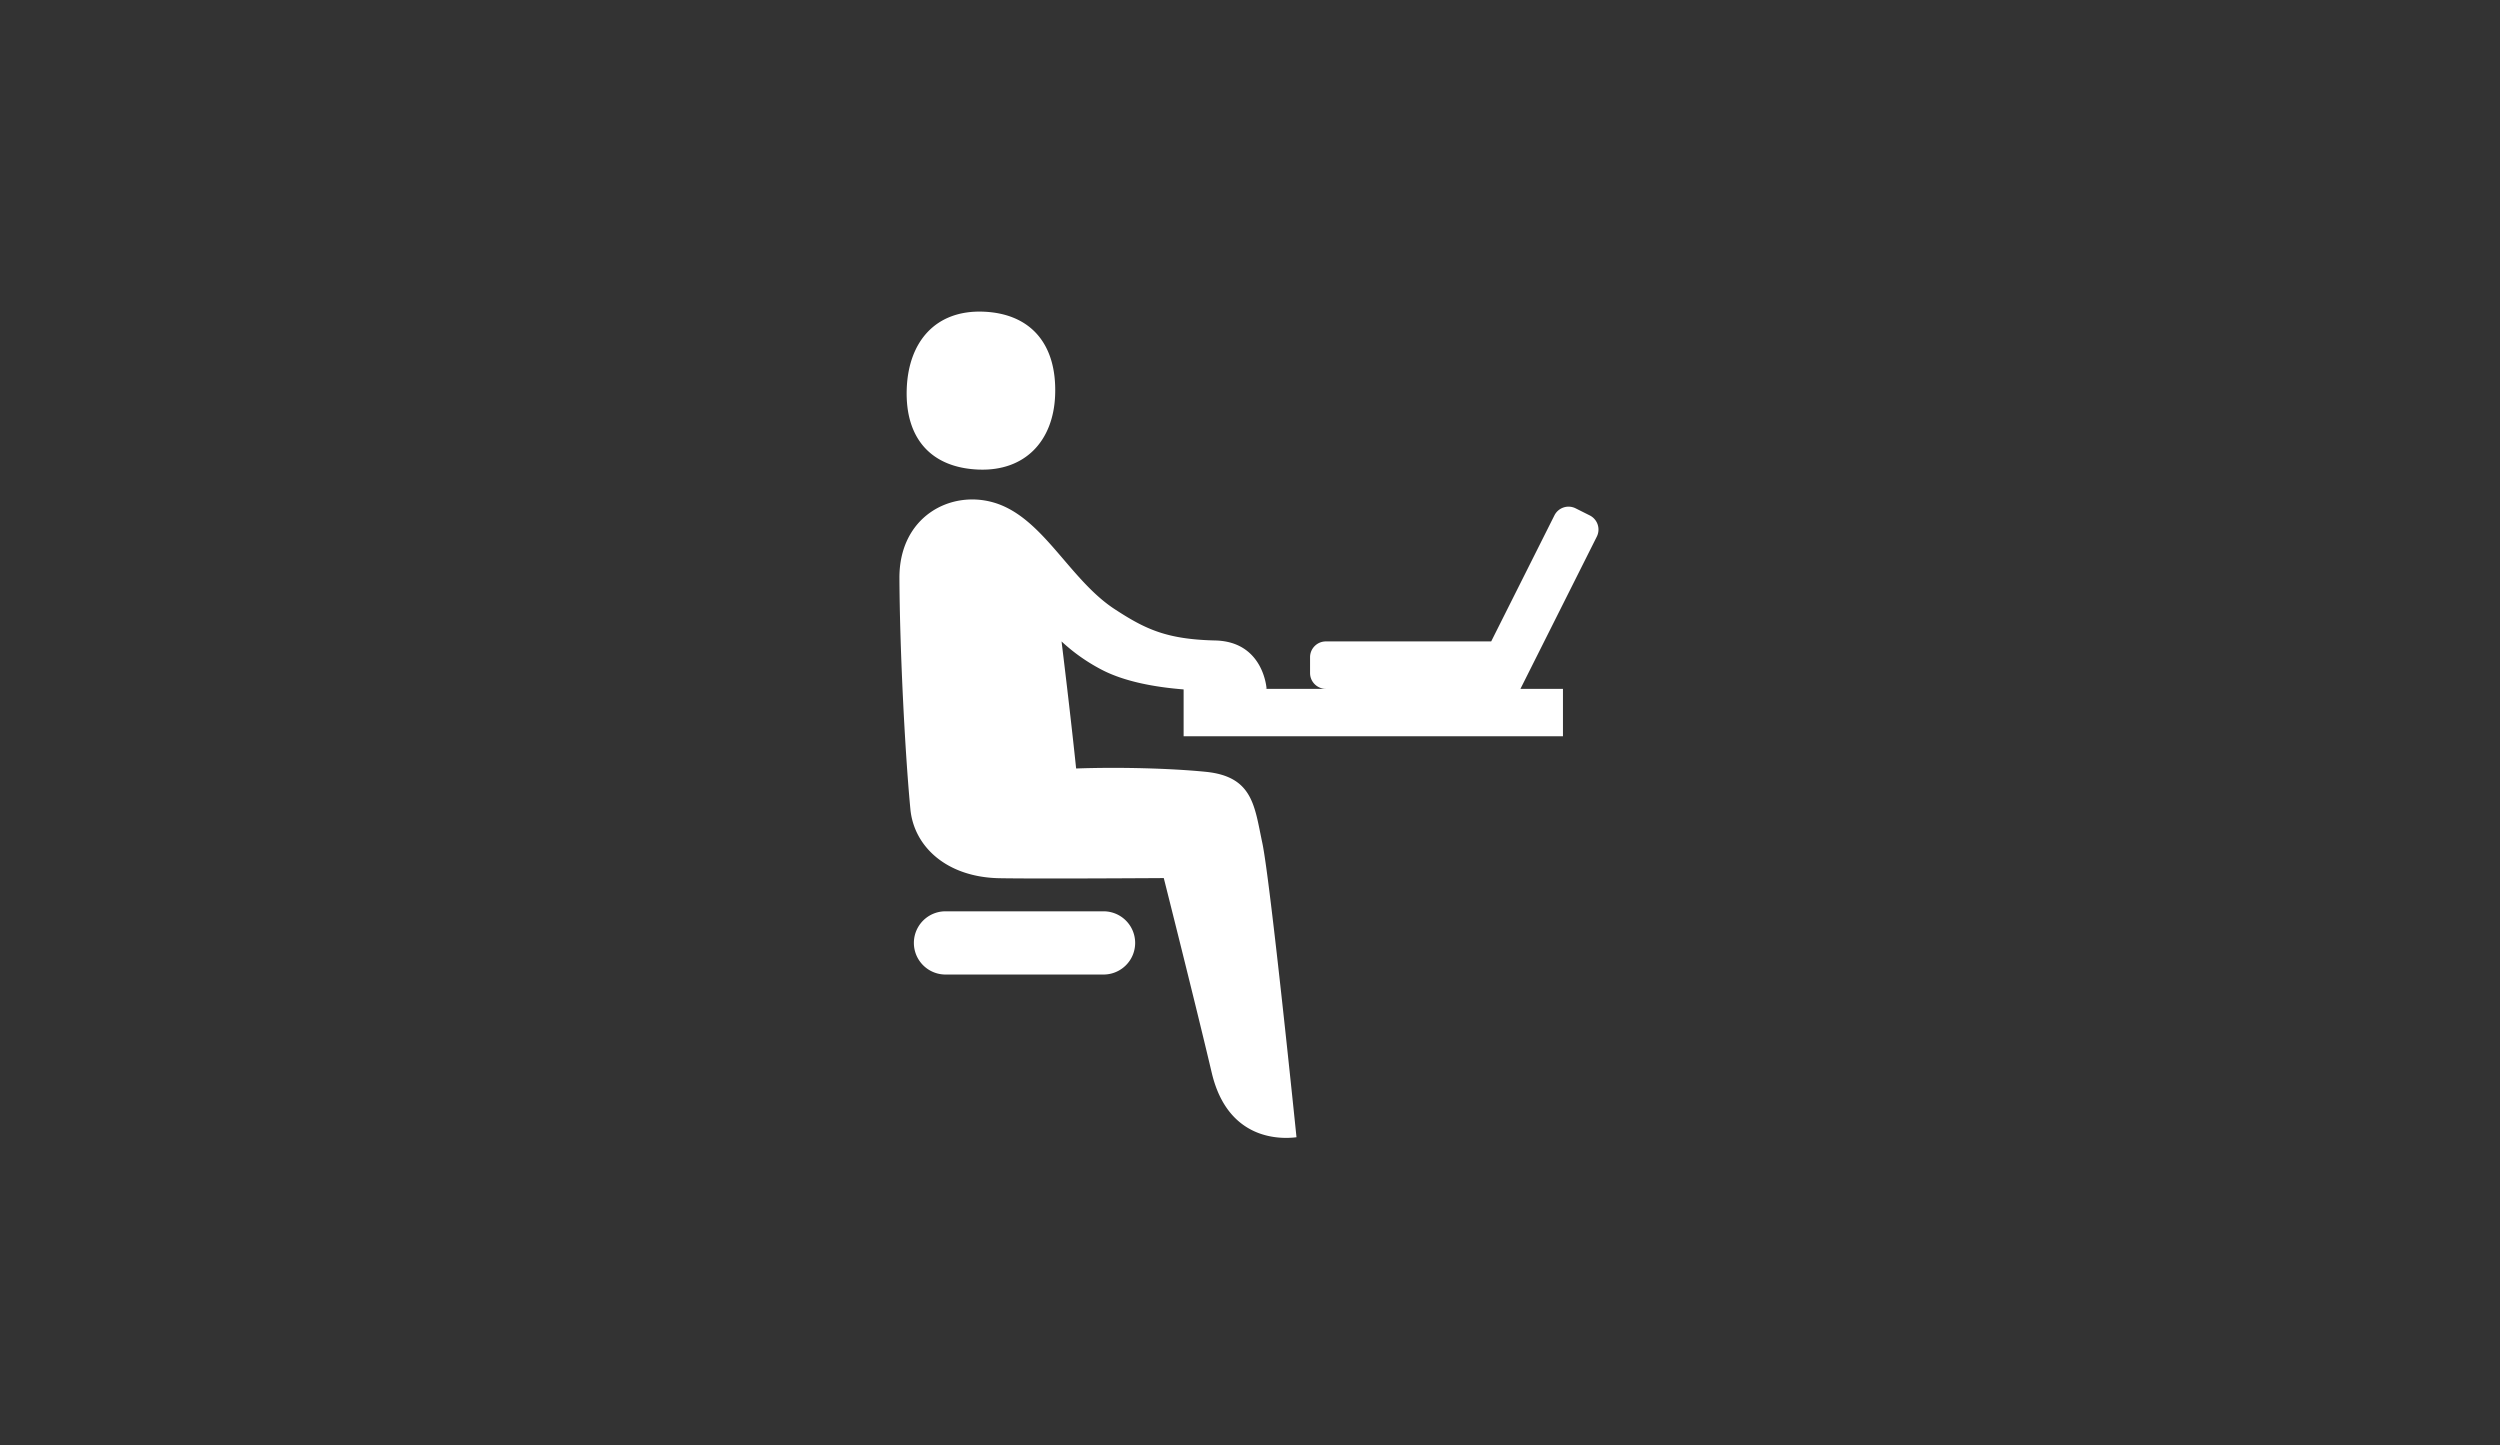 <svg xmlns="http://www.w3.org/2000/svg" viewBox="0 0 346 200"><rect x="0" y="0" width="346" height="200" fill="#333333" stroke="none"/><g fill="none" fill-rule="evenodd"><path d="M0 0h346v200H0z" opacity=".376"/><g fill="#FFF" fill-rule="nonzero"><path d="M135.373 64.987c6.505.277 10.428-3.97 10.658-10.312.261-7.225-3.533-11.268-9.868-11.537-6.674-.284-10.434 4.145-10.67 10.665-.249 6.872 3.377 10.908 9.88 11.184Zm17.358 61.138h-21.875a4.375 4.375 0 1 0 0 8.75h21.875a4.375 4.375 0 1 0 0-8.75Z"/><path d="m220.023 71.334-1.955-.98a2.187 2.187 0 0 0-2.936.974l-8.751 17.444H183.5c-1.208 0-2.188.98-2.188 2.188v2.187c0 1.208.98 2.188 2.188 2.188h-8.376l.17-.017s-.388-6.52-7.107-6.676c-6.718-.156-9.644-1.549-13.9-4.325-6.32-4.121-9.944-12.752-16.716-14.755-6.058-1.792-13.13 1.97-13.09 10.45.046 9.733.755 23.945 1.516 31.971.494 5.208 5.045 9.424 12.304 9.561 5.272.1 22.767-.018 22.767-.018s4.4 17.448 6.634 26.931c2.233 9.481 9.636 9.203 11.733 8.937 0 0-3.626-35.571-4.732-40.744-1.082-5.059-1.266-9.175-7.828-9.831-4.72-.472-11.813-.678-17.938-.46-.609-5.822-1.394-12.471-2.017-17.583a25.382 25.382 0 0 0 5.433 3.85c3.204 1.706 7.471 2.474 11.46 2.79v6.481h52.5v-6.562h-5.883l10.568-21.065a2.188 2.188 0 0 0-.975-2.936Z"/></g></g></svg>